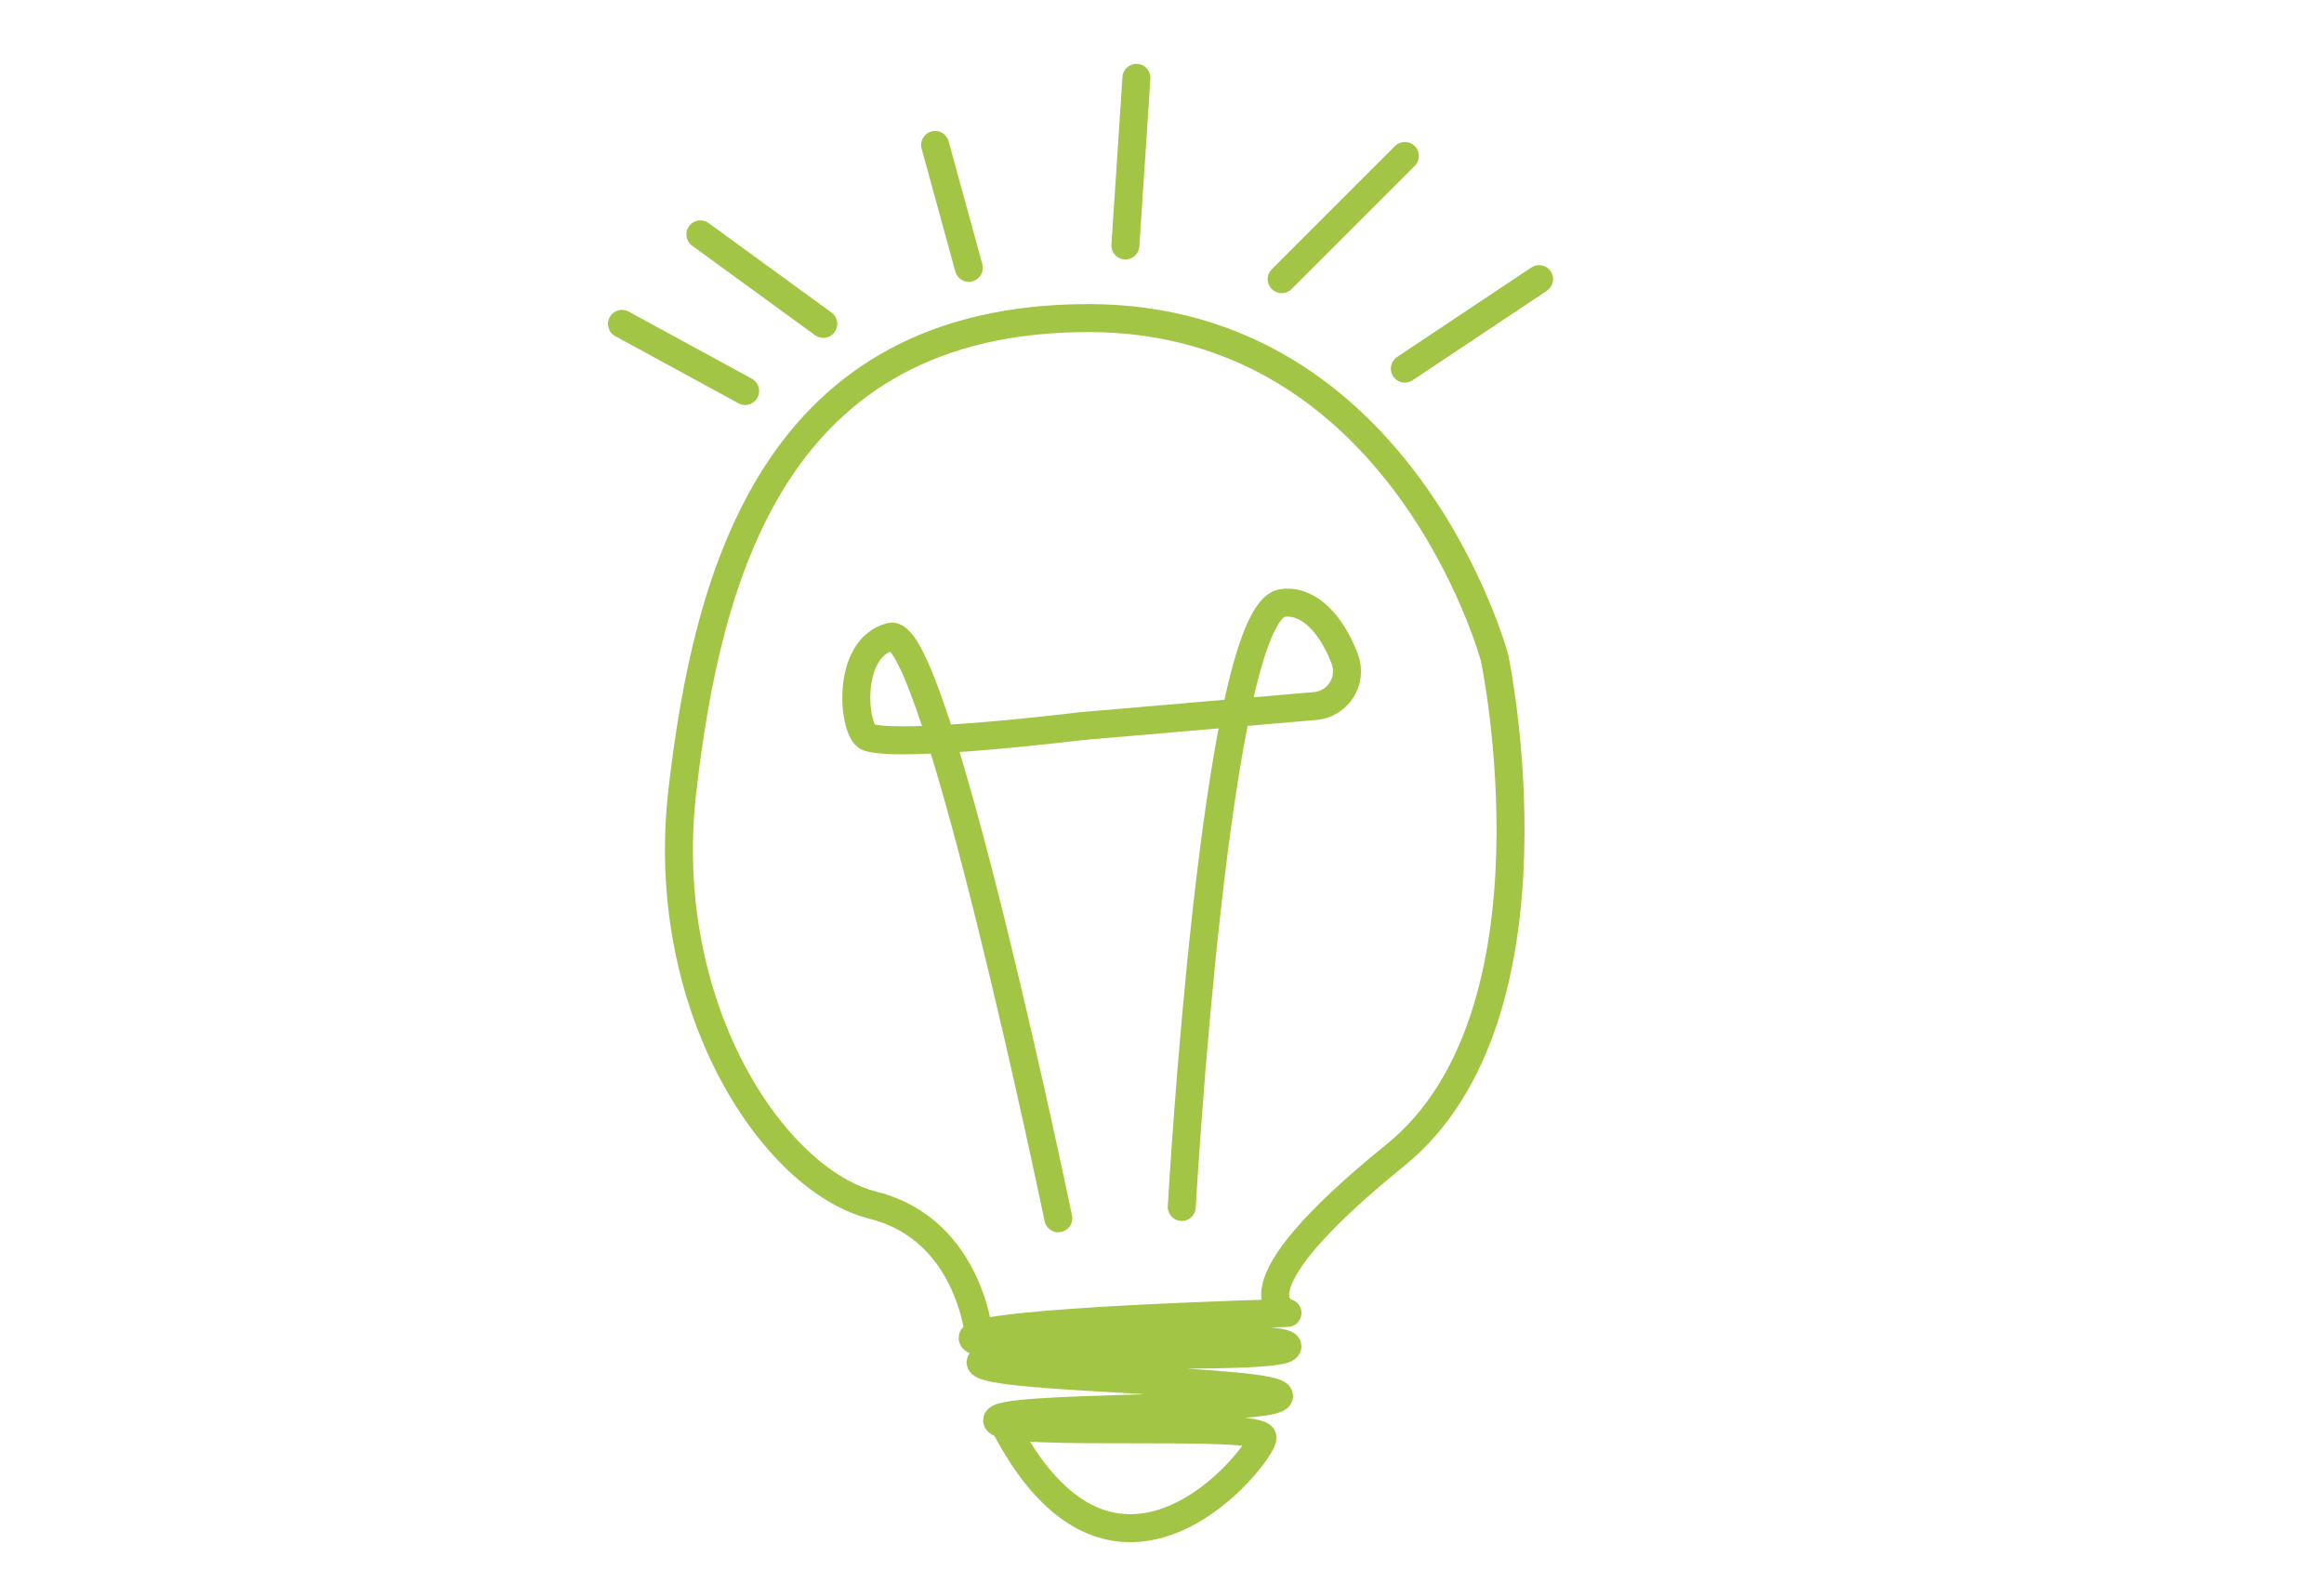 <?xml version="1.0" encoding="UTF-8"?>
<svg xmlns="http://www.w3.org/2000/svg" xmlns:xlink="http://www.w3.org/1999/xlink" id="Ebene_1" x="0px" y="0px" viewBox="0 0 800 545" style="enable-background:new 0 0 800 545;" xml:space="preserve">
<style type="text/css">
	.st0{fill:none;stroke:#A3C546;stroke-width:10.204;stroke-linecap:round;stroke-linejoin:round;stroke-miterlimit:10;}
	.st1{fill:none;stroke:#A3C546;stroke-width:11.262;stroke-linecap:round;stroke-miterlimit:10;}
	.st2{fill:none;stroke:#A3C546;stroke-width:9.635;stroke-linecap:round;stroke-linejoin:round;stroke-miterlimit:10;}
	.st3{fill:none;stroke:#A3C546;stroke-width:9.635;stroke-linecap:round;stroke-miterlimit:10;}
	.st4{fill:#FFFFFF;stroke:#A3C546;stroke-width:10.204;stroke-linecap:round;stroke-linejoin:round;stroke-miterlimit:10;}
</style>
<g>
	<path class="st2" d="M337.3,461.8c0,0-2.5-38.3-36.8-46.9s-74.2-68.5-65.6-142.7s31.4-162.7,139.8-162.7s139.8,117,139.8,117   s25.7,122.7-34.2,171.2S443.2,452,443.2,452s-108.4,2.9-108.4,8.6s108.4-2.9,108.4,2.9s-108.4,0-105.6,5.7s102.7,5.7,102.7,11.4   s-99.9,2.9-97,8.6s91.3,0,91.3,5.7s-51.2,70.9-89.7-6.1"></path>
	<path class="st3" d="M364.3,419.4c0,0-42.3-204-57.7-200.2c-15.8,4-12.9,32.9-7.7,34.6c11.5,3.8,73.1-3.8,73.1-3.8l80.2-6.9   c8.2-0.4,13.6-8.6,10.7-16.3c-5.5-14.3-14-20.4-21.5-19.2c-23.1,3.8-34.6,207.9-34.6,207.9"></path>
	<line class="st3" x1="241.1" y1="80.7" x2="283.4" y2="111.5"></line>
	<line class="st3" x1="321.9" y1="49.9" x2="333.5" y2="92.2"></line>
	<line class="st3" x1="391.2" y1="26.8" x2="387.4" y2="84.5"></line>
	<line class="st3" x1="483.6" y1="53.7" x2="441.2" y2="96.1"></line>
	<line class="st3" x1="529.8" y1="96.1" x2="483.6" y2="126.9"></line>
	<line class="st3" x1="214.1" y1="111.5" x2="256.5" y2="134.6"></line>
</g>
</svg>
